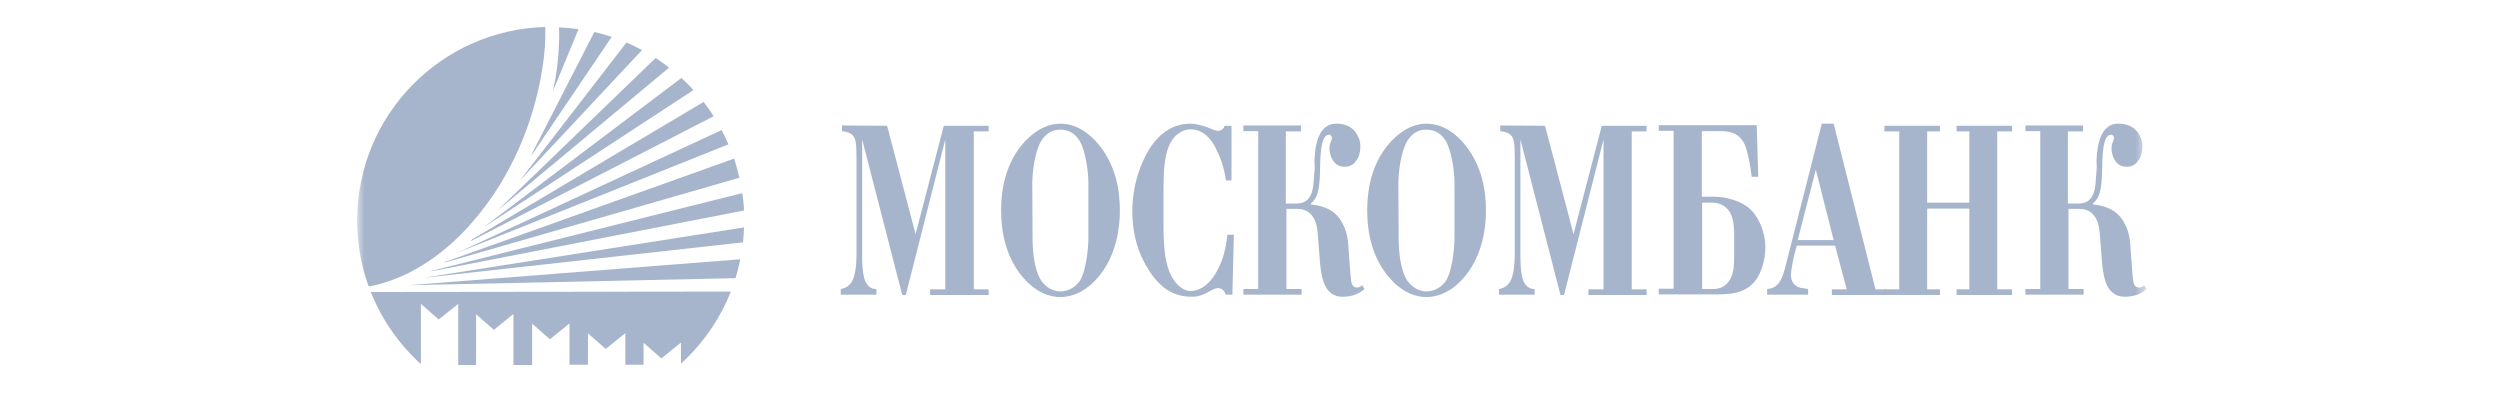 <svg width="168" height="28" viewBox="0 0 168 28" fill="none" xmlns="http://www.w3.org/2000/svg">
<mask id="mask0" mask-type="alpha" maskUnits="userSpaceOnUse" x="24" y="1" width="121" height="26">
<path d="M144.25 1H24V27H144.25V1Z" fill="#C4C4C4"/>
</mask>
<g mask="url(#mask0)">
<path d="M59.612 8.452L61.528 15.733L63.423 8.452H66.436V8.831H65.439V19.443H66.436V19.822H62.506V19.443H63.523V9.37L60.87 19.822H60.63L57.937 9.37V17.209C57.937 18.466 58.116 18.825 58.176 18.964C58.376 19.323 58.615 19.423 58.894 19.423V19.802H56.5V19.423C56.719 19.383 57.039 19.283 57.258 18.904C57.498 18.466 57.557 17.668 57.557 17.129V10.527C57.557 9.589 57.478 9.29 57.338 9.13C57.218 8.971 56.959 8.851 56.58 8.811V8.432L59.612 8.452Z" fill="#A6B5CC"/>
<path d="M68.91 9.469C69.769 8.572 70.587 8.312 71.245 8.312C72.263 8.312 73.041 8.851 73.619 9.469C75.016 10.985 75.255 12.86 75.255 14.137C75.255 14.835 75.195 17.169 73.619 18.825C72.701 19.802 71.784 19.962 71.245 19.962C70.567 19.962 69.709 19.682 68.91 18.825C68.252 18.126 67.274 16.71 67.274 14.137C67.274 11.843 68.053 10.367 68.91 9.469ZM69.389 16.012C69.389 16.83 69.489 18.166 69.988 18.884C70.427 19.483 70.966 19.582 71.245 19.582C71.764 19.582 72.243 19.323 72.542 18.904C72.981 18.286 73.14 16.65 73.14 16.032V12.322C73.14 11.484 72.941 10.108 72.542 9.449C72.223 8.951 71.804 8.711 71.245 8.711C70.646 8.711 70.247 9.031 69.968 9.469C69.509 10.227 69.369 11.723 69.369 12.322L69.389 16.012Z" fill="#A6B5CC"/>
<path d="M82.378 12.102C82.258 11.205 81.979 10.527 81.779 10.128C81.58 9.669 81.041 8.691 80.023 8.691C79.525 8.691 78.886 8.991 78.547 9.828C78.228 10.566 78.188 11.624 78.188 12.781V15.154C78.188 16.77 78.327 17.827 78.726 18.565C79.066 19.203 79.584 19.562 80.003 19.562C80.482 19.562 81.28 19.263 81.879 18.027C82.198 17.368 82.378 16.75 82.478 15.773H82.916L82.817 19.802H82.378C82.238 19.443 82.038 19.363 81.859 19.363C81.6 19.363 81.36 19.543 81.081 19.682C80.881 19.782 80.582 19.942 80.083 19.942C78.647 19.942 77.749 19.124 77.011 17.847C76.532 16.969 76.093 15.892 76.093 14.157C76.093 12.342 76.751 10.626 77.489 9.649C78.248 8.652 79.165 8.312 79.924 8.312C80.382 8.312 80.802 8.432 81.181 8.572C81.52 8.711 81.679 8.791 81.839 8.791C81.959 8.791 82.218 8.731 82.298 8.452H82.757V12.122H82.378V12.102Z" fill="#A6B5CC"/>
<path d="M87.426 8.452V8.831H86.408V13.678H87.047C87.486 13.678 88.144 13.618 88.264 12.362C88.444 10.427 88.264 11.484 88.364 10.307C88.563 8.312 89.521 8.312 89.82 8.312C90.199 8.312 90.678 8.392 91.057 8.831C91.277 9.11 91.416 9.469 91.416 9.808C91.416 10.148 91.357 10.546 91.097 10.846C90.898 11.105 90.678 11.205 90.339 11.205C89.601 11.205 89.341 10.447 89.341 9.968C89.341 9.569 89.501 9.489 89.501 9.25C89.501 9.17 89.441 9.051 89.301 9.051C88.703 9.051 88.723 10.746 88.703 11.644C88.663 12.84 88.523 13.319 88.084 13.678L88.104 13.738C89.102 13.858 89.78 14.177 90.219 15.015C90.598 15.713 90.598 16.391 90.638 16.95C90.678 17.428 90.738 18.425 90.778 18.745C90.818 19.004 90.838 19.323 91.217 19.323C91.337 19.323 91.416 19.263 91.536 19.164L91.696 19.423C91.237 19.842 90.678 19.942 90.219 19.942C89.78 19.942 89.501 19.762 89.341 19.602C88.962 19.263 88.843 18.645 88.763 18.166C88.703 17.747 88.683 17.308 88.583 16.112C88.543 15.593 88.523 14.955 88.204 14.536C87.885 14.097 87.466 14.037 87.186 14.037H86.448V19.423H87.466V19.802H83.555V19.423H84.553V8.811H83.555V8.432H87.426V8.452Z" fill="#A6B5CC"/>
<path d="M93.511 9.469C94.37 8.572 95.188 8.312 95.846 8.312C96.864 8.312 97.642 8.851 98.22 9.469C99.617 10.985 99.856 12.86 99.856 14.137C99.856 14.835 99.796 17.169 98.22 18.825C97.302 19.802 96.385 19.962 95.846 19.962C95.168 19.962 94.31 19.682 93.511 18.825C92.853 18.126 91.876 16.71 91.876 14.137C91.876 11.843 92.654 10.367 93.511 9.469ZM93.99 16.012C93.99 16.83 94.09 18.166 94.589 18.884C95.028 19.483 95.567 19.582 95.846 19.582C96.365 19.582 96.844 19.323 97.143 18.904C97.582 18.286 97.741 16.65 97.741 16.032V12.322C97.741 11.484 97.542 10.108 97.143 9.449C96.824 8.951 96.405 8.711 95.846 8.711C95.247 8.711 94.848 9.031 94.569 9.469C94.11 10.227 93.97 11.723 93.97 12.322L93.99 16.012Z" fill="#A6B5CC"/>
<path d="M103.827 8.452L105.742 15.733L107.638 8.452H110.651V8.831H109.653V19.443H110.651V19.822H106.74V19.443H107.757V9.37L105.104 19.822H104.864L102.171 9.37V17.209C102.171 18.466 102.351 18.825 102.41 18.964C102.61 19.323 102.849 19.423 103.129 19.423V19.802H100.734V19.423C100.954 19.383 101.273 19.283 101.493 18.904C101.732 18.466 101.792 17.668 101.792 17.129V10.527C101.792 9.589 101.712 9.29 101.572 9.13C101.453 8.971 101.193 8.851 100.814 8.811V8.432L103.827 8.452Z" fill="#A6B5CC"/>
<path d="M118.053 8.452L118.153 11.883H117.714C117.654 11.285 117.454 10.188 117.235 9.689C116.936 9.071 116.456 8.811 115.619 8.811H114.362V13.22H115.24C116.017 13.22 116.936 13.519 117.454 13.918C118.073 14.396 118.631 15.434 118.631 16.651C118.631 17.329 118.432 18.087 118.132 18.605C117.554 19.563 116.656 19.782 115.459 19.782H111.468V19.403H112.466V8.791H111.468V8.412H118.053V8.452ZM115.06 19.423C115.399 19.423 115.998 19.383 116.337 18.625C116.497 18.266 116.537 17.827 116.537 17.209V15.733C116.537 14.636 116.277 14.157 115.898 13.878C115.558 13.639 115.259 13.619 115 13.619H114.382V19.423H115.06Z" fill="#A6B5CC"/>
<path d="M120.746 16.491L120.547 17.229C120.487 17.528 120.348 18.246 120.348 18.465C120.348 18.884 120.547 19.144 120.786 19.263C120.886 19.323 121.066 19.363 121.505 19.423V19.802H118.751V19.423C119.31 19.383 119.549 19.064 119.689 18.765C119.888 18.366 119.988 17.887 120.088 17.488L122.423 8.312H123.221L126.033 19.443H126.772V19.822H123.101V19.443H124.098L123.32 16.511H120.746V16.491ZM122.023 11.404L120.807 16.132H123.221L122.023 11.404Z" fill="#A6B5CC"/>
<path d="M130.363 8.452V8.831H129.506V13.618H132.339V8.831H131.481V8.452H135.212V8.831H134.214V19.443H135.212V19.822H131.481V19.443H132.339V14.017H129.506V19.443H130.363V19.822H126.632V19.443H127.63V8.831H126.632V8.452H130.363Z" fill="#A6B5CC"/>
<path d="M139.979 8.452V8.831H138.962V13.678H139.601C140.039 13.678 140.697 13.618 140.818 12.362C140.997 10.427 140.818 11.484 140.918 10.307C141.117 8.312 142.075 8.312 142.374 8.312C142.753 8.312 143.232 8.392 143.611 8.831C143.83 9.11 143.97 9.469 143.97 9.808C143.97 10.148 143.91 10.546 143.651 10.846C143.451 11.105 143.232 11.205 142.893 11.205C142.154 11.205 141.895 10.447 141.895 9.968C141.895 9.569 142.054 9.489 142.054 9.25C142.054 9.17 141.995 9.051 141.855 9.051C141.256 9.051 141.277 10.746 141.256 11.644C141.217 12.84 141.077 13.319 140.638 13.678L140.658 13.738C141.655 13.858 142.334 14.177 142.773 15.015C143.152 15.713 143.152 16.391 143.192 16.95C143.232 17.428 143.292 18.425 143.332 18.745C143.371 19.004 143.392 19.323 143.77 19.323C143.891 19.323 143.97 19.263 144.09 19.164L144.25 19.423C143.791 19.842 143.232 19.942 142.773 19.942C142.334 19.942 142.054 19.762 141.895 19.602C141.516 19.263 141.396 18.645 141.317 18.166C141.256 17.747 141.237 17.308 141.137 16.112C141.097 15.593 141.077 14.955 140.758 14.536C140.438 14.097 140.02 14.037 139.74 14.037H139.002V19.423H140.02V19.802H136.108V19.423H137.106V8.811H136.108V8.432H139.979V8.452Z" fill="#A6B5CC"/>
<path d="M32.642 15.163C32.627 15.178 32.597 15.207 32.583 15.222L46.602 6.051C46.351 5.77 46.07 5.504 45.789 5.239L32.642 15.163Z" fill="#A6B5CC"/>
<path d="M29.097 18.176C28.964 18.235 29.097 18.176 28.89 18.25L50 14.144C49.986 13.745 49.941 13.361 49.882 12.977L29.097 18.176Z" fill="#A6B5CC"/>
<path d="M29.835 17.659L49.689 11.944C49.586 11.501 49.468 11.087 49.335 10.659L29.909 17.6C29.879 17.63 29.864 17.644 29.835 17.659Z" fill="#A6B5CC"/>
<path d="M30.752 16.98L48.952 9.699C48.804 9.374 48.657 9.049 48.494 8.739L30.811 16.95C30.796 16.95 30.767 16.965 30.752 16.98Z" fill="#A6B5CC"/>
<path d="M27.457 19.166L49.425 18.693C49.557 18.279 49.661 17.851 49.749 17.423L27.457 19.166Z" fill="#A6B5CC"/>
<path d="M49.926 16.286C49.971 15.961 49.985 15.621 50 15.281L28.388 18.678L49.926 16.286Z" fill="#A6B5CC"/>
<path d="M31.77 16.064C31.711 16.108 31.667 16.153 31.623 16.212L47.961 7.809C47.754 7.484 47.518 7.159 47.282 6.849L31.77 16.064Z" fill="#A6B5CC"/>
<path d="M37.414 4.707C37.34 5.18 37.266 5.637 37.163 6.11L38.876 1.96C38.447 1.901 38.004 1.857 37.561 1.842V1.901L37.576 2.093C37.576 2.226 37.576 2.344 37.576 2.477C37.576 2.728 37.561 2.979 37.547 3.23C37.532 3.717 37.473 4.22 37.414 4.707Z" fill="#A6B5CC"/>
<path d="M24.916 19.623C25.654 21.484 26.821 23.138 28.284 24.468V20.421L29.48 21.469L30.795 20.421V24.527H31.992V21.115L33.188 22.164L34.503 21.1V24.527H35.759V21.75L36.955 22.799L38.27 21.735V24.512H39.511V22.4L40.708 23.448L42.022 22.385V24.512H43.248V23.035L44.445 24.084L45.76 23.02V24.438C47.222 23.109 48.375 21.455 49.113 19.594L24.916 19.623Z" fill="#A6B5CC"/>
<path d="M24.857 19.239L25.448 19.107C25.669 19.033 25.906 18.974 26.127 18.9C26.349 18.811 26.57 18.737 26.792 18.649L27.117 18.501L27.279 18.427C27.339 18.398 27.383 18.383 27.442 18.353C28.284 17.925 29.082 17.408 29.82 16.803C30.559 16.197 31.239 15.533 31.844 14.809C32.465 14.085 33.026 13.317 33.528 12.52C34.031 11.707 34.474 10.866 34.858 10.009C35.242 9.138 35.567 8.252 35.833 7.336C35.966 6.878 36.084 6.42 36.188 5.962C36.291 5.505 36.38 5.032 36.453 4.559C36.527 4.087 36.586 3.614 36.616 3.156C36.631 2.92 36.645 2.684 36.645 2.448C36.645 2.329 36.645 2.211 36.645 2.093V1.916C36.645 1.886 36.645 1.842 36.645 1.812C29.628 2.004 24 7.75 24 14.809C24 16.36 24.266 17.851 24.768 19.225L24.857 19.239Z" fill="#A6B5CC"/>
<path d="M35.73 10.408C35.715 10.437 35.7 10.467 35.685 10.496L41.107 2.477C40.723 2.344 40.339 2.241 39.94 2.152L35.833 10.157C35.804 10.245 35.759 10.319 35.73 10.408Z" fill="#A6B5CC"/>
<path d="M43.145 3.364C42.806 3.186 42.466 3.009 42.097 2.861L34.947 12.121L43.145 3.364Z" fill="#A6B5CC"/>
<path d="M33.543 14.055L44.962 4.544C44.667 4.323 44.371 4.101 44.061 3.895L33.617 13.967C33.587 13.996 33.572 14.026 33.543 14.055Z" fill="#A6B5CC"/>
</g>
</svg>
